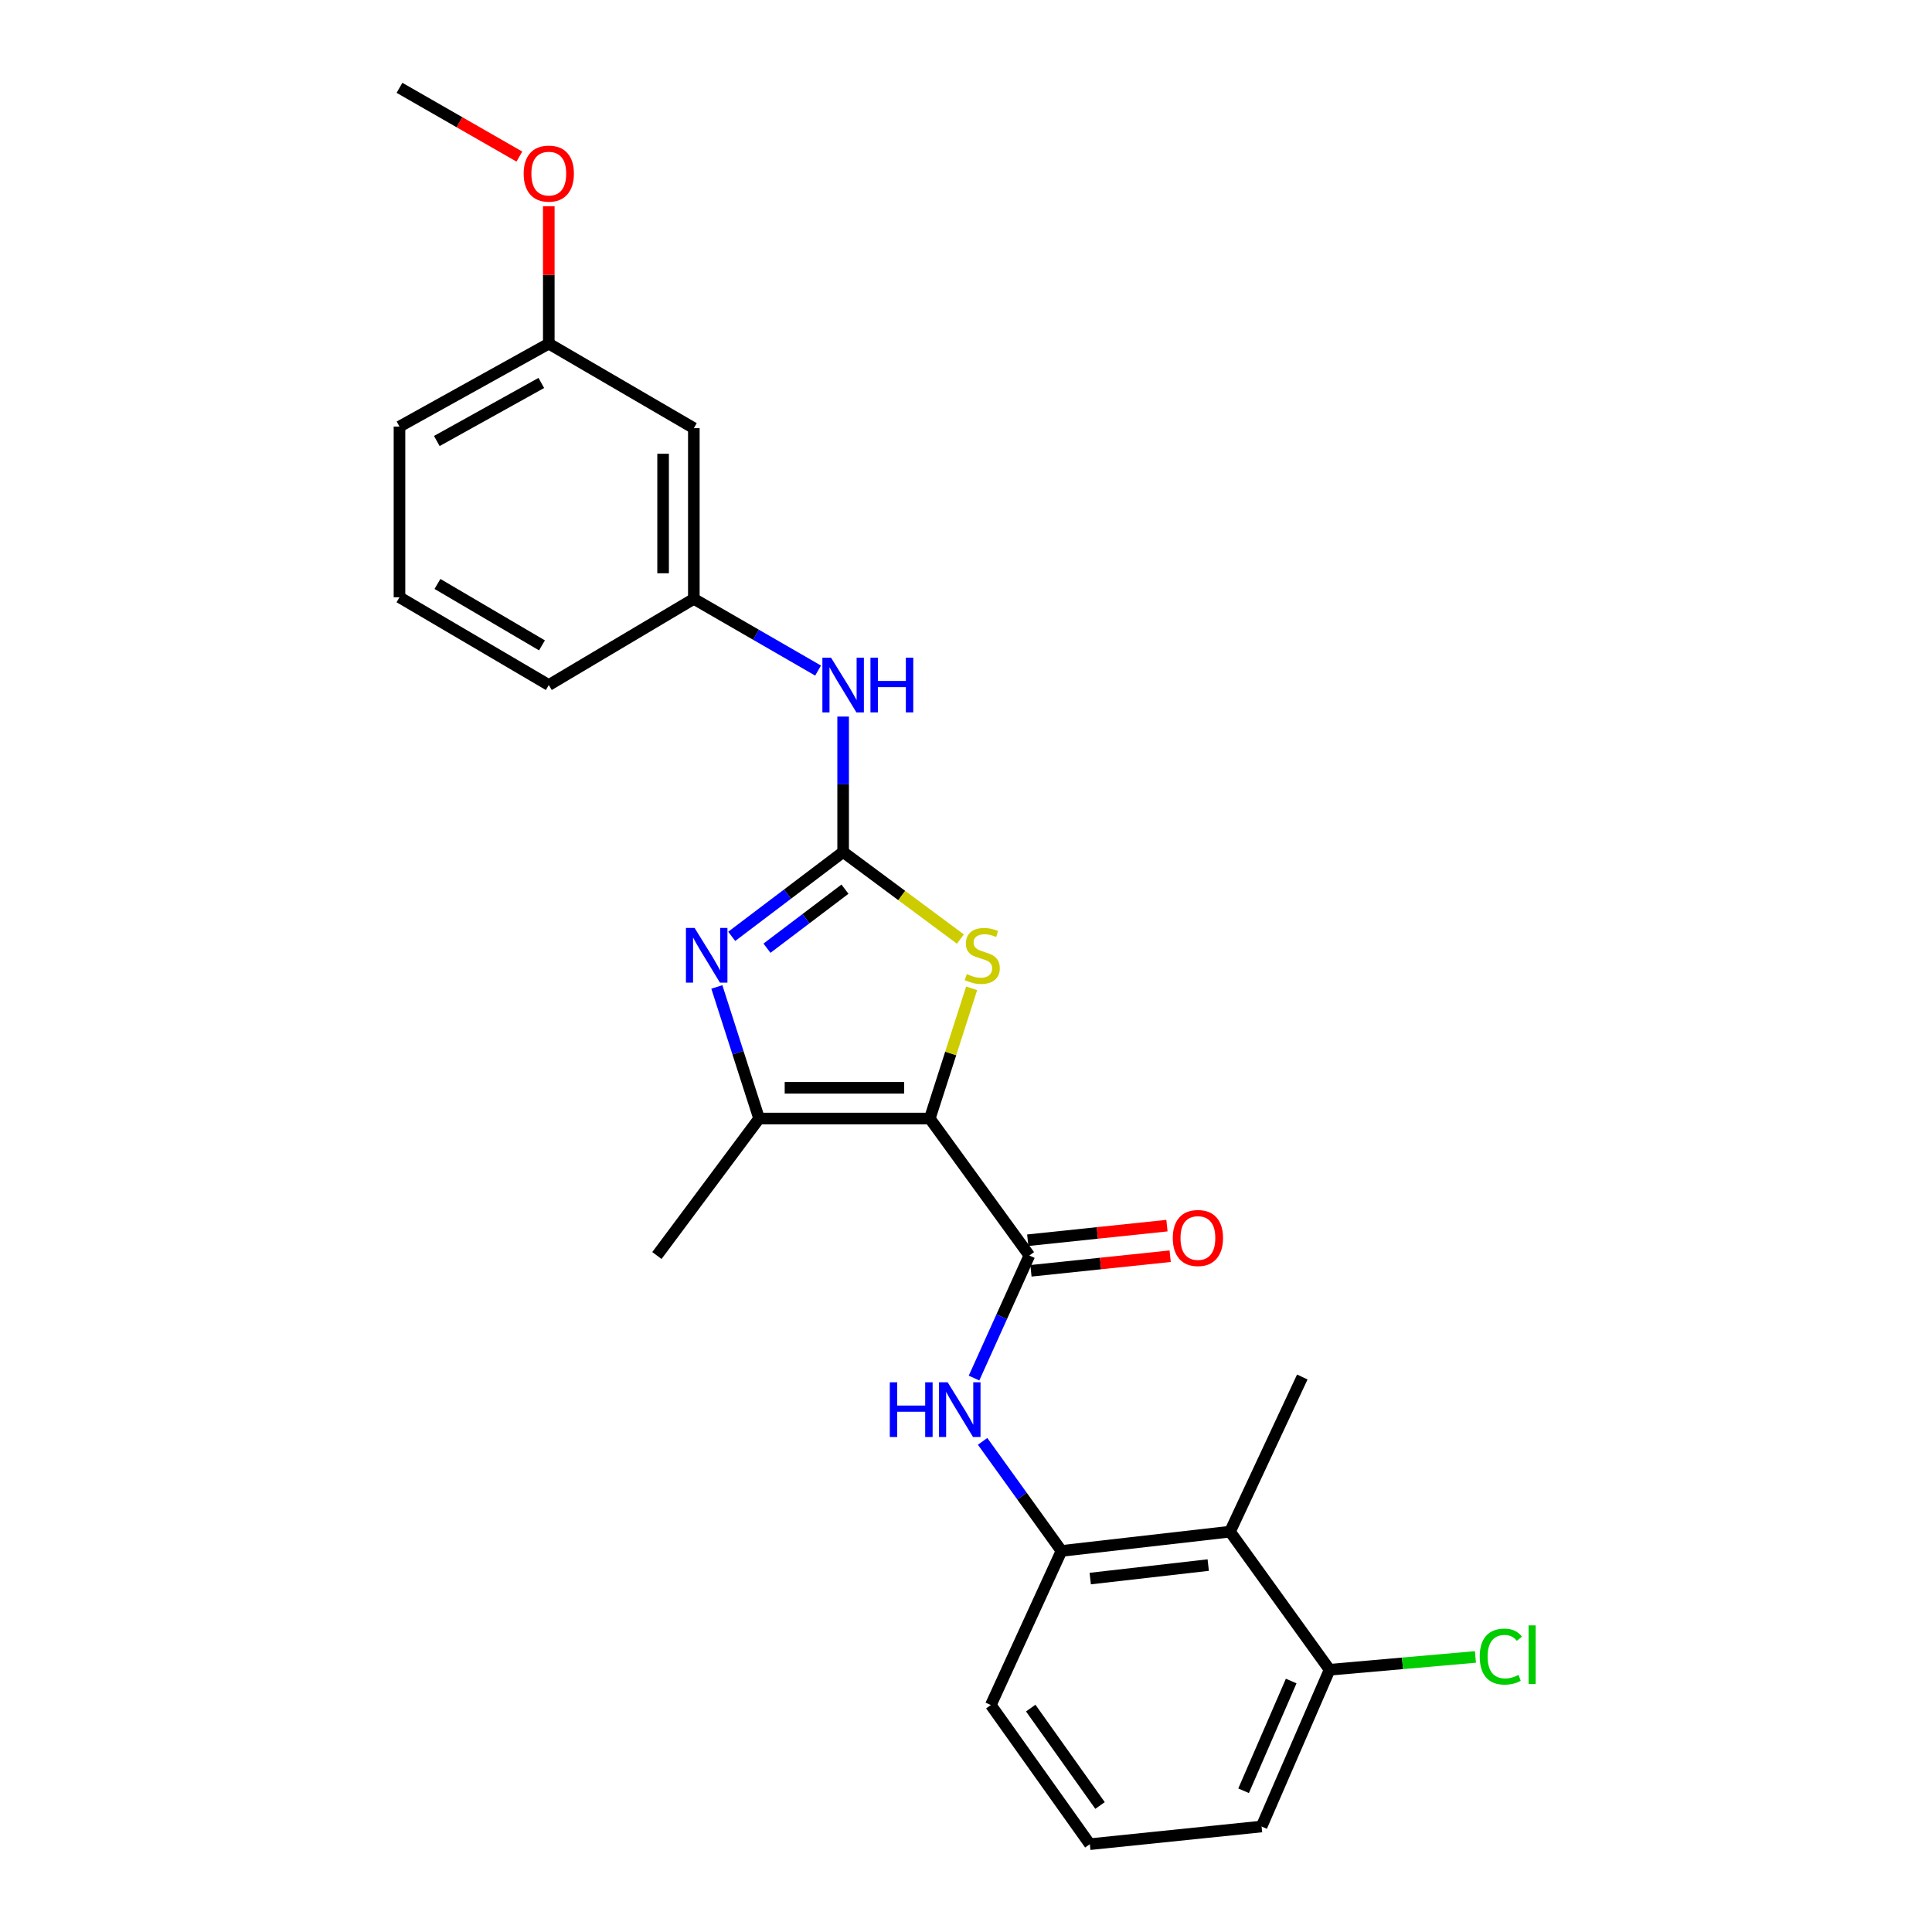 <?xml version='1.0' encoding='iso-8859-1'?>
<svg version='1.1' baseProfile='full'
              xmlns='http://www.w3.org/2000/svg'
                      xmlns:rdkit='http://www.rdkit.org/xml'
                      xmlns:xlink='http://www.w3.org/1999/xlink'
                  xml:space='preserve'
width='1000px' height='1000px' viewBox='0 0 1000 1000'>
<!-- END OF HEADER -->
<rect style='opacity:1.0;fill:#FFFFFF;stroke:none' width='1000' height='1000' x='0' y='0'> </rect>
<path class='bond-2' d='M 481.257,578.948 L 492.088,545.253' style='fill:none;fill-rule:evenodd;stroke:#000000;stroke-width:6px;stroke-linecap:butt;stroke-linejoin:miter;stroke-opacity:1' />
<path class='bond-2' d='M 492.088,545.253 L 502.919,511.557' style='fill:none;fill-rule:evenodd;stroke:#CCCC00;stroke-width:6px;stroke-linecap:butt;stroke-linejoin:miter;stroke-opacity:1' />
<path class='bond-3' d='M 481.257,578.948 L 532.79,649.854' style='fill:none;fill-rule:evenodd;stroke:#000000;stroke-width:6px;stroke-linecap:butt;stroke-linejoin:miter;stroke-opacity:1' />
<path class='bond-4' d='M 481.257,578.948 L 392.905,578.948' style='fill:none;fill-rule:evenodd;stroke:#000000;stroke-width:6px;stroke-linecap:butt;stroke-linejoin:miter;stroke-opacity:1' />
<path class='bond-4' d='M 468.004,563.04 L 406.158,563.04' style='fill:none;fill-rule:evenodd;stroke:#000000;stroke-width:6px;stroke-linecap:butt;stroke-linejoin:miter;stroke-opacity:1' />
<path class='bond-0' d='M 436.405,440.999 L 466.749,463.526' style='fill:none;fill-rule:evenodd;stroke:#000000;stroke-width:6px;stroke-linecap:butt;stroke-linejoin:miter;stroke-opacity:1' />
<path class='bond-0' d='M 466.749,463.526 L 497.093,486.053' style='fill:none;fill-rule:evenodd;stroke:#CCCC00;stroke-width:6px;stroke-linecap:butt;stroke-linejoin:miter;stroke-opacity:1' />
<path class='bond-8' d='M 436.405,440.999 L 436.405,405.947' style='fill:none;fill-rule:evenodd;stroke:#000000;stroke-width:6px;stroke-linecap:butt;stroke-linejoin:miter;stroke-opacity:1' />
<path class='bond-8' d='M 436.405,405.947 L 436.405,370.895' style='fill:none;fill-rule:evenodd;stroke:#0000FF;stroke-width:6px;stroke-linecap:butt;stroke-linejoin:miter;stroke-opacity:1' />
<path class='bond-25' d='M 436.405,440.999 L 407.57,462.826' style='fill:none;fill-rule:evenodd;stroke:#000000;stroke-width:6px;stroke-linecap:butt;stroke-linejoin:miter;stroke-opacity:1' />
<path class='bond-25' d='M 407.57,462.826 L 378.736,484.653' style='fill:none;fill-rule:evenodd;stroke:#0000FF;stroke-width:6px;stroke-linecap:butt;stroke-linejoin:miter;stroke-opacity:1' />
<path class='bond-25' d='M 437.356,460.231 L 417.172,475.51' style='fill:none;fill-rule:evenodd;stroke:#000000;stroke-width:6px;stroke-linecap:butt;stroke-linejoin:miter;stroke-opacity:1' />
<path class='bond-25' d='M 417.172,475.51 L 396.988,490.788' style='fill:none;fill-rule:evenodd;stroke:#0000FF;stroke-width:6px;stroke-linecap:butt;stroke-linejoin:miter;stroke-opacity:1' />
<path class='bond-1' d='M 371.04,510.837 L 381.972,544.893' style='fill:none;fill-rule:evenodd;stroke:#0000FF;stroke-width:6px;stroke-linecap:butt;stroke-linejoin:miter;stroke-opacity:1' />
<path class='bond-1' d='M 381.972,544.893 L 392.905,578.948' style='fill:none;fill-rule:evenodd;stroke:#000000;stroke-width:6px;stroke-linecap:butt;stroke-linejoin:miter;stroke-opacity:1' />
<path class='bond-5' d='M 532.79,649.854 L 518.473,681.569' style='fill:none;fill-rule:evenodd;stroke:#000000;stroke-width:6px;stroke-linecap:butt;stroke-linejoin:miter;stroke-opacity:1' />
<path class='bond-5' d='M 518.473,681.569 L 504.156,713.284' style='fill:none;fill-rule:evenodd;stroke:#0000FF;stroke-width:6px;stroke-linecap:butt;stroke-linejoin:miter;stroke-opacity:1' />
<path class='bond-9' d='M 533.619,657.764 L 569.646,653.987' style='fill:none;fill-rule:evenodd;stroke:#000000;stroke-width:6px;stroke-linecap:butt;stroke-linejoin:miter;stroke-opacity:1' />
<path class='bond-9' d='M 569.646,653.987 L 605.673,650.21' style='fill:none;fill-rule:evenodd;stroke:#FF0000;stroke-width:6px;stroke-linecap:butt;stroke-linejoin:miter;stroke-opacity:1' />
<path class='bond-9' d='M 531.96,641.943 L 567.987,638.166' style='fill:none;fill-rule:evenodd;stroke:#000000;stroke-width:6px;stroke-linecap:butt;stroke-linejoin:miter;stroke-opacity:1' />
<path class='bond-9' d='M 567.987,638.166 L 604.014,634.389' style='fill:none;fill-rule:evenodd;stroke:#FF0000;stroke-width:6px;stroke-linecap:butt;stroke-linejoin:miter;stroke-opacity:1' />
<path class='bond-15' d='M 392.905,578.948 L 340.011,649.854' style='fill:none;fill-rule:evenodd;stroke:#000000;stroke-width:6px;stroke-linecap:butt;stroke-linejoin:miter;stroke-opacity:1' />
<path class='bond-6' d='M 508.59,746.045 L 529.002,774.401' style='fill:none;fill-rule:evenodd;stroke:#0000FF;stroke-width:6px;stroke-linecap:butt;stroke-linejoin:miter;stroke-opacity:1' />
<path class='bond-6' d='M 529.002,774.401 L 549.414,802.756' style='fill:none;fill-rule:evenodd;stroke:#000000;stroke-width:6px;stroke-linecap:butt;stroke-linejoin:miter;stroke-opacity:1' />
<path class='bond-7' d='M 549.414,802.756 L 636.66,792.778' style='fill:none;fill-rule:evenodd;stroke:#000000;stroke-width:6px;stroke-linecap:butt;stroke-linejoin:miter;stroke-opacity:1' />
<path class='bond-7' d='M 564.308,817.065 L 625.381,810.08' style='fill:none;fill-rule:evenodd;stroke:#000000;stroke-width:6px;stroke-linecap:butt;stroke-linejoin:miter;stroke-opacity:1' />
<path class='bond-16' d='M 549.414,802.756 L 512.852,882.526' style='fill:none;fill-rule:evenodd;stroke:#000000;stroke-width:6px;stroke-linecap:butt;stroke-linejoin:miter;stroke-opacity:1' />
<path class='bond-10' d='M 636.66,792.778 L 688.193,864.259' style='fill:none;fill-rule:evenodd;stroke:#000000;stroke-width:6px;stroke-linecap:butt;stroke-linejoin:miter;stroke-opacity:1' />
<path class='bond-17' d='M 636.66,792.778 L 674.071,712.726' style='fill:none;fill-rule:evenodd;stroke:#000000;stroke-width:6px;stroke-linecap:butt;stroke-linejoin:miter;stroke-opacity:1' />
<path class='bond-11' d='M 423.434,347.087 L 391.281,328.529' style='fill:none;fill-rule:evenodd;stroke:#0000FF;stroke-width:6px;stroke-linecap:butt;stroke-linejoin:miter;stroke-opacity:1' />
<path class='bond-11' d='M 391.281,328.529 L 359.127,309.97' style='fill:none;fill-rule:evenodd;stroke:#000000;stroke-width:6px;stroke-linecap:butt;stroke-linejoin:miter;stroke-opacity:1' />
<path class='bond-14' d='M 688.193,864.259 L 725.938,860.943' style='fill:none;fill-rule:evenodd;stroke:#000000;stroke-width:6px;stroke-linecap:butt;stroke-linejoin:miter;stroke-opacity:1' />
<path class='bond-14' d='M 725.938,860.943 L 763.683,857.627' style='fill:none;fill-rule:evenodd;stroke:#00CC00;stroke-width:6px;stroke-linecap:butt;stroke-linejoin:miter;stroke-opacity:1' />
<path class='bond-26' d='M 688.193,864.259 L 652.993,945.398' style='fill:none;fill-rule:evenodd;stroke:#000000;stroke-width:6px;stroke-linecap:butt;stroke-linejoin:miter;stroke-opacity:1' />
<path class='bond-26' d='M 668.319,870.098 L 643.679,926.896' style='fill:none;fill-rule:evenodd;stroke:#000000;stroke-width:6px;stroke-linecap:butt;stroke-linejoin:miter;stroke-opacity:1' />
<path class='bond-12' d='M 359.127,309.97 L 359.127,221.618' style='fill:none;fill-rule:evenodd;stroke:#000000;stroke-width:6px;stroke-linecap:butt;stroke-linejoin:miter;stroke-opacity:1' />
<path class='bond-12' d='M 343.219,296.717 L 343.219,234.871' style='fill:none;fill-rule:evenodd;stroke:#000000;stroke-width:6px;stroke-linecap:butt;stroke-linejoin:miter;stroke-opacity:1' />
<path class='bond-22' d='M 359.127,309.97 L 284.05,354.574' style='fill:none;fill-rule:evenodd;stroke:#000000;stroke-width:6px;stroke-linecap:butt;stroke-linejoin:miter;stroke-opacity:1' />
<path class='bond-13' d='M 359.127,221.618 L 284.05,177.871' style='fill:none;fill-rule:evenodd;stroke:#000000;stroke-width:6px;stroke-linecap:butt;stroke-linejoin:miter;stroke-opacity:1' />
<path class='bond-18' d='M 284.05,177.871 L 284.05,142.305' style='fill:none;fill-rule:evenodd;stroke:#000000;stroke-width:6px;stroke-linecap:butt;stroke-linejoin:miter;stroke-opacity:1' />
<path class='bond-18' d='M 284.05,142.305 L 284.05,106.738' style='fill:none;fill-rule:evenodd;stroke:#FF0000;stroke-width:6px;stroke-linecap:butt;stroke-linejoin:miter;stroke-opacity:1' />
<path class='bond-27' d='M 284.05,177.871 L 206.772,220.796' style='fill:none;fill-rule:evenodd;stroke:#000000;stroke-width:6px;stroke-linecap:butt;stroke-linejoin:miter;stroke-opacity:1' />
<path class='bond-27' d='M 280.183,198.217 L 226.089,228.264' style='fill:none;fill-rule:evenodd;stroke:#000000;stroke-width:6px;stroke-linecap:butt;stroke-linejoin:miter;stroke-opacity:1' />
<path class='bond-19' d='M 512.852,882.526 L 564.102,954.545' style='fill:none;fill-rule:evenodd;stroke:#000000;stroke-width:6px;stroke-linecap:butt;stroke-linejoin:miter;stroke-opacity:1' />
<path class='bond-19' d='M 533.5,884.106 L 569.376,934.519' style='fill:none;fill-rule:evenodd;stroke:#000000;stroke-width:6px;stroke-linecap:butt;stroke-linejoin:miter;stroke-opacity:1' />
<path class='bond-24' d='M 268.823,81.043 L 237.798,63.249' style='fill:none;fill-rule:evenodd;stroke:#FF0000;stroke-width:6px;stroke-linecap:butt;stroke-linejoin:miter;stroke-opacity:1' />
<path class='bond-24' d='M 237.798,63.249 L 206.772,45.455' style='fill:none;fill-rule:evenodd;stroke:#000000;stroke-width:6px;stroke-linecap:butt;stroke-linejoin:miter;stroke-opacity:1' />
<path class='bond-21' d='M 564.102,954.545 L 652.993,945.398' style='fill:none;fill-rule:evenodd;stroke:#000000;stroke-width:6px;stroke-linecap:butt;stroke-linejoin:miter;stroke-opacity:1' />
<path class='bond-20' d='M 206.772,309.148 L 284.05,354.574' style='fill:none;fill-rule:evenodd;stroke:#000000;stroke-width:6px;stroke-linecap:butt;stroke-linejoin:miter;stroke-opacity:1' />
<path class='bond-20' d='M 226.426,302.248 L 280.52,334.046' style='fill:none;fill-rule:evenodd;stroke:#000000;stroke-width:6px;stroke-linecap:butt;stroke-linejoin:miter;stroke-opacity:1' />
<path class='bond-23' d='M 206.772,309.148 L 206.772,220.796' style='fill:none;fill-rule:evenodd;stroke:#000000;stroke-width:6px;stroke-linecap:butt;stroke-linejoin:miter;stroke-opacity:1' />
<path  class='atom-2' d='M 359.522 480.299
L 368.802 495.299
Q 369.722 496.779, 371.202 499.459
Q 372.682 502.139, 372.762 502.299
L 372.762 480.299
L 376.522 480.299
L 376.522 508.619
L 372.642 508.619
L 362.682 492.219
Q 361.522 490.299, 360.282 488.099
Q 359.082 485.899, 358.722 485.219
L 358.722 508.619
L 355.042 508.619
L 355.042 480.299
L 359.522 480.299
' fill='#0000FF'/>
<path  class='atom-3' d='M 500.415 504.179
Q 500.735 504.299, 502.055 504.859
Q 503.375 505.419, 504.815 505.779
Q 506.295 506.099, 507.735 506.099
Q 510.415 506.099, 511.975 504.819
Q 513.535 503.499, 513.535 501.219
Q 513.535 499.659, 512.735 498.699
Q 511.975 497.739, 510.775 497.219
Q 509.575 496.699, 507.575 496.099
Q 505.055 495.339, 503.535 494.619
Q 502.055 493.899, 500.975 492.379
Q 499.935 490.859, 499.935 488.299
Q 499.935 484.739, 502.335 482.539
Q 504.775 480.339, 509.575 480.339
Q 512.855 480.339, 516.575 481.899
L 515.655 484.979
Q 512.255 483.579, 509.695 483.579
Q 506.935 483.579, 505.415 484.739
Q 503.895 485.859, 503.935 487.819
Q 503.935 489.339, 504.695 490.259
Q 505.495 491.179, 506.615 491.699
Q 507.775 492.219, 509.695 492.819
Q 512.255 493.619, 513.775 494.419
Q 515.295 495.219, 516.375 496.859
Q 517.495 498.459, 517.495 501.219
Q 517.495 505.139, 514.855 507.259
Q 512.255 509.339, 507.895 509.339
Q 505.375 509.339, 503.455 508.779
Q 501.575 508.259, 499.335 507.339
L 500.415 504.179
' fill='#CCCC00'/>
<path  class='atom-6' d='M 460.556 715.472
L 464.396 715.472
L 464.396 727.512
L 478.876 727.512
L 478.876 715.472
L 482.716 715.472
L 482.716 743.792
L 478.876 743.792
L 478.876 730.712
L 464.396 730.712
L 464.396 743.792
L 460.556 743.792
L 460.556 715.472
' fill='#0000FF'/>
<path  class='atom-6' d='M 490.516 715.472
L 499.796 730.472
Q 500.716 731.952, 502.196 734.632
Q 503.676 737.312, 503.756 737.472
L 503.756 715.472
L 507.516 715.472
L 507.516 743.792
L 503.636 743.792
L 493.676 727.392
Q 492.516 725.472, 491.276 723.272
Q 490.076 721.072, 489.716 720.392
L 489.716 743.792
L 486.036 743.792
L 486.036 715.472
L 490.516 715.472
' fill='#0000FF'/>
<path  class='atom-9' d='M 430.145 340.414
L 439.425 355.414
Q 440.345 356.894, 441.825 359.574
Q 443.305 362.254, 443.385 362.414
L 443.385 340.414
L 447.145 340.414
L 447.145 368.734
L 443.265 368.734
L 433.305 352.334
Q 432.145 350.414, 430.905 348.214
Q 429.705 346.014, 429.345 345.334
L 429.345 368.734
L 425.665 368.734
L 425.665 340.414
L 430.145 340.414
' fill='#0000FF'/>
<path  class='atom-9' d='M 450.545 340.414
L 454.385 340.414
L 454.385 352.454
L 468.865 352.454
L 468.865 340.414
L 472.705 340.414
L 472.705 368.734
L 468.865 368.734
L 468.865 355.654
L 454.385 355.654
L 454.385 368.734
L 450.545 368.734
L 450.545 340.414
' fill='#0000FF'/>
<path  class='atom-10' d='M 607.036 640.787
Q 607.036 633.987, 610.396 630.187
Q 613.756 626.387, 620.036 626.387
Q 626.316 626.387, 629.676 630.187
Q 633.036 633.987, 633.036 640.787
Q 633.036 647.667, 629.636 651.587
Q 626.236 655.467, 620.036 655.467
Q 613.796 655.467, 610.396 651.587
Q 607.036 647.707, 607.036 640.787
M 620.036 652.267
Q 624.356 652.267, 626.676 649.387
Q 629.036 646.467, 629.036 640.787
Q 629.036 635.227, 626.676 632.427
Q 624.356 629.587, 620.036 629.587
Q 615.716 629.587, 613.356 632.387
Q 611.036 635.187, 611.036 640.787
Q 611.036 646.507, 613.356 649.387
Q 615.716 652.267, 620.036 652.267
' fill='#FF0000'/>
<path  class='atom-15' d='M 765.908 857.452
Q 765.908 850.412, 769.188 846.732
Q 772.508 843.012, 778.788 843.012
Q 784.628 843.012, 787.748 847.132
L 785.108 849.292
Q 782.828 846.292, 778.788 846.292
Q 774.508 846.292, 772.228 849.172
Q 769.988 852.012, 769.988 857.452
Q 769.988 863.052, 772.308 865.932
Q 774.668 868.812, 779.228 868.812
Q 782.348 868.812, 785.988 866.932
L 787.108 869.932
Q 785.628 870.892, 783.388 871.452
Q 781.148 872.012, 778.668 872.012
Q 772.508 872.012, 769.188 868.252
Q 765.908 864.492, 765.908 857.452
' fill='#00CC00'/>
<path  class='atom-15' d='M 791.188 841.292
L 794.868 841.292
L 794.868 871.652
L 791.188 871.652
L 791.188 841.292
' fill='#00CC00'/>
<path  class='atom-19' d='M 271.05 89.856
Q 271.05 83.056, 274.41 79.256
Q 277.77 75.456, 284.05 75.456
Q 290.33 75.456, 293.69 79.256
Q 297.05 83.056, 297.05 89.856
Q 297.05 96.736, 293.65 100.656
Q 290.25 104.536, 284.05 104.536
Q 277.81 104.536, 274.41 100.656
Q 271.05 96.776, 271.05 89.856
M 284.05 101.336
Q 288.37 101.336, 290.69 98.456
Q 293.05 95.536, 293.05 89.856
Q 293.05 84.296, 290.69 81.496
Q 288.37 78.656, 284.05 78.656
Q 279.73 78.656, 277.37 81.456
Q 275.05 84.256, 275.05 89.856
Q 275.05 95.576, 277.37 98.456
Q 279.73 101.336, 284.05 101.336
' fill='#FF0000'/>
</svg>
